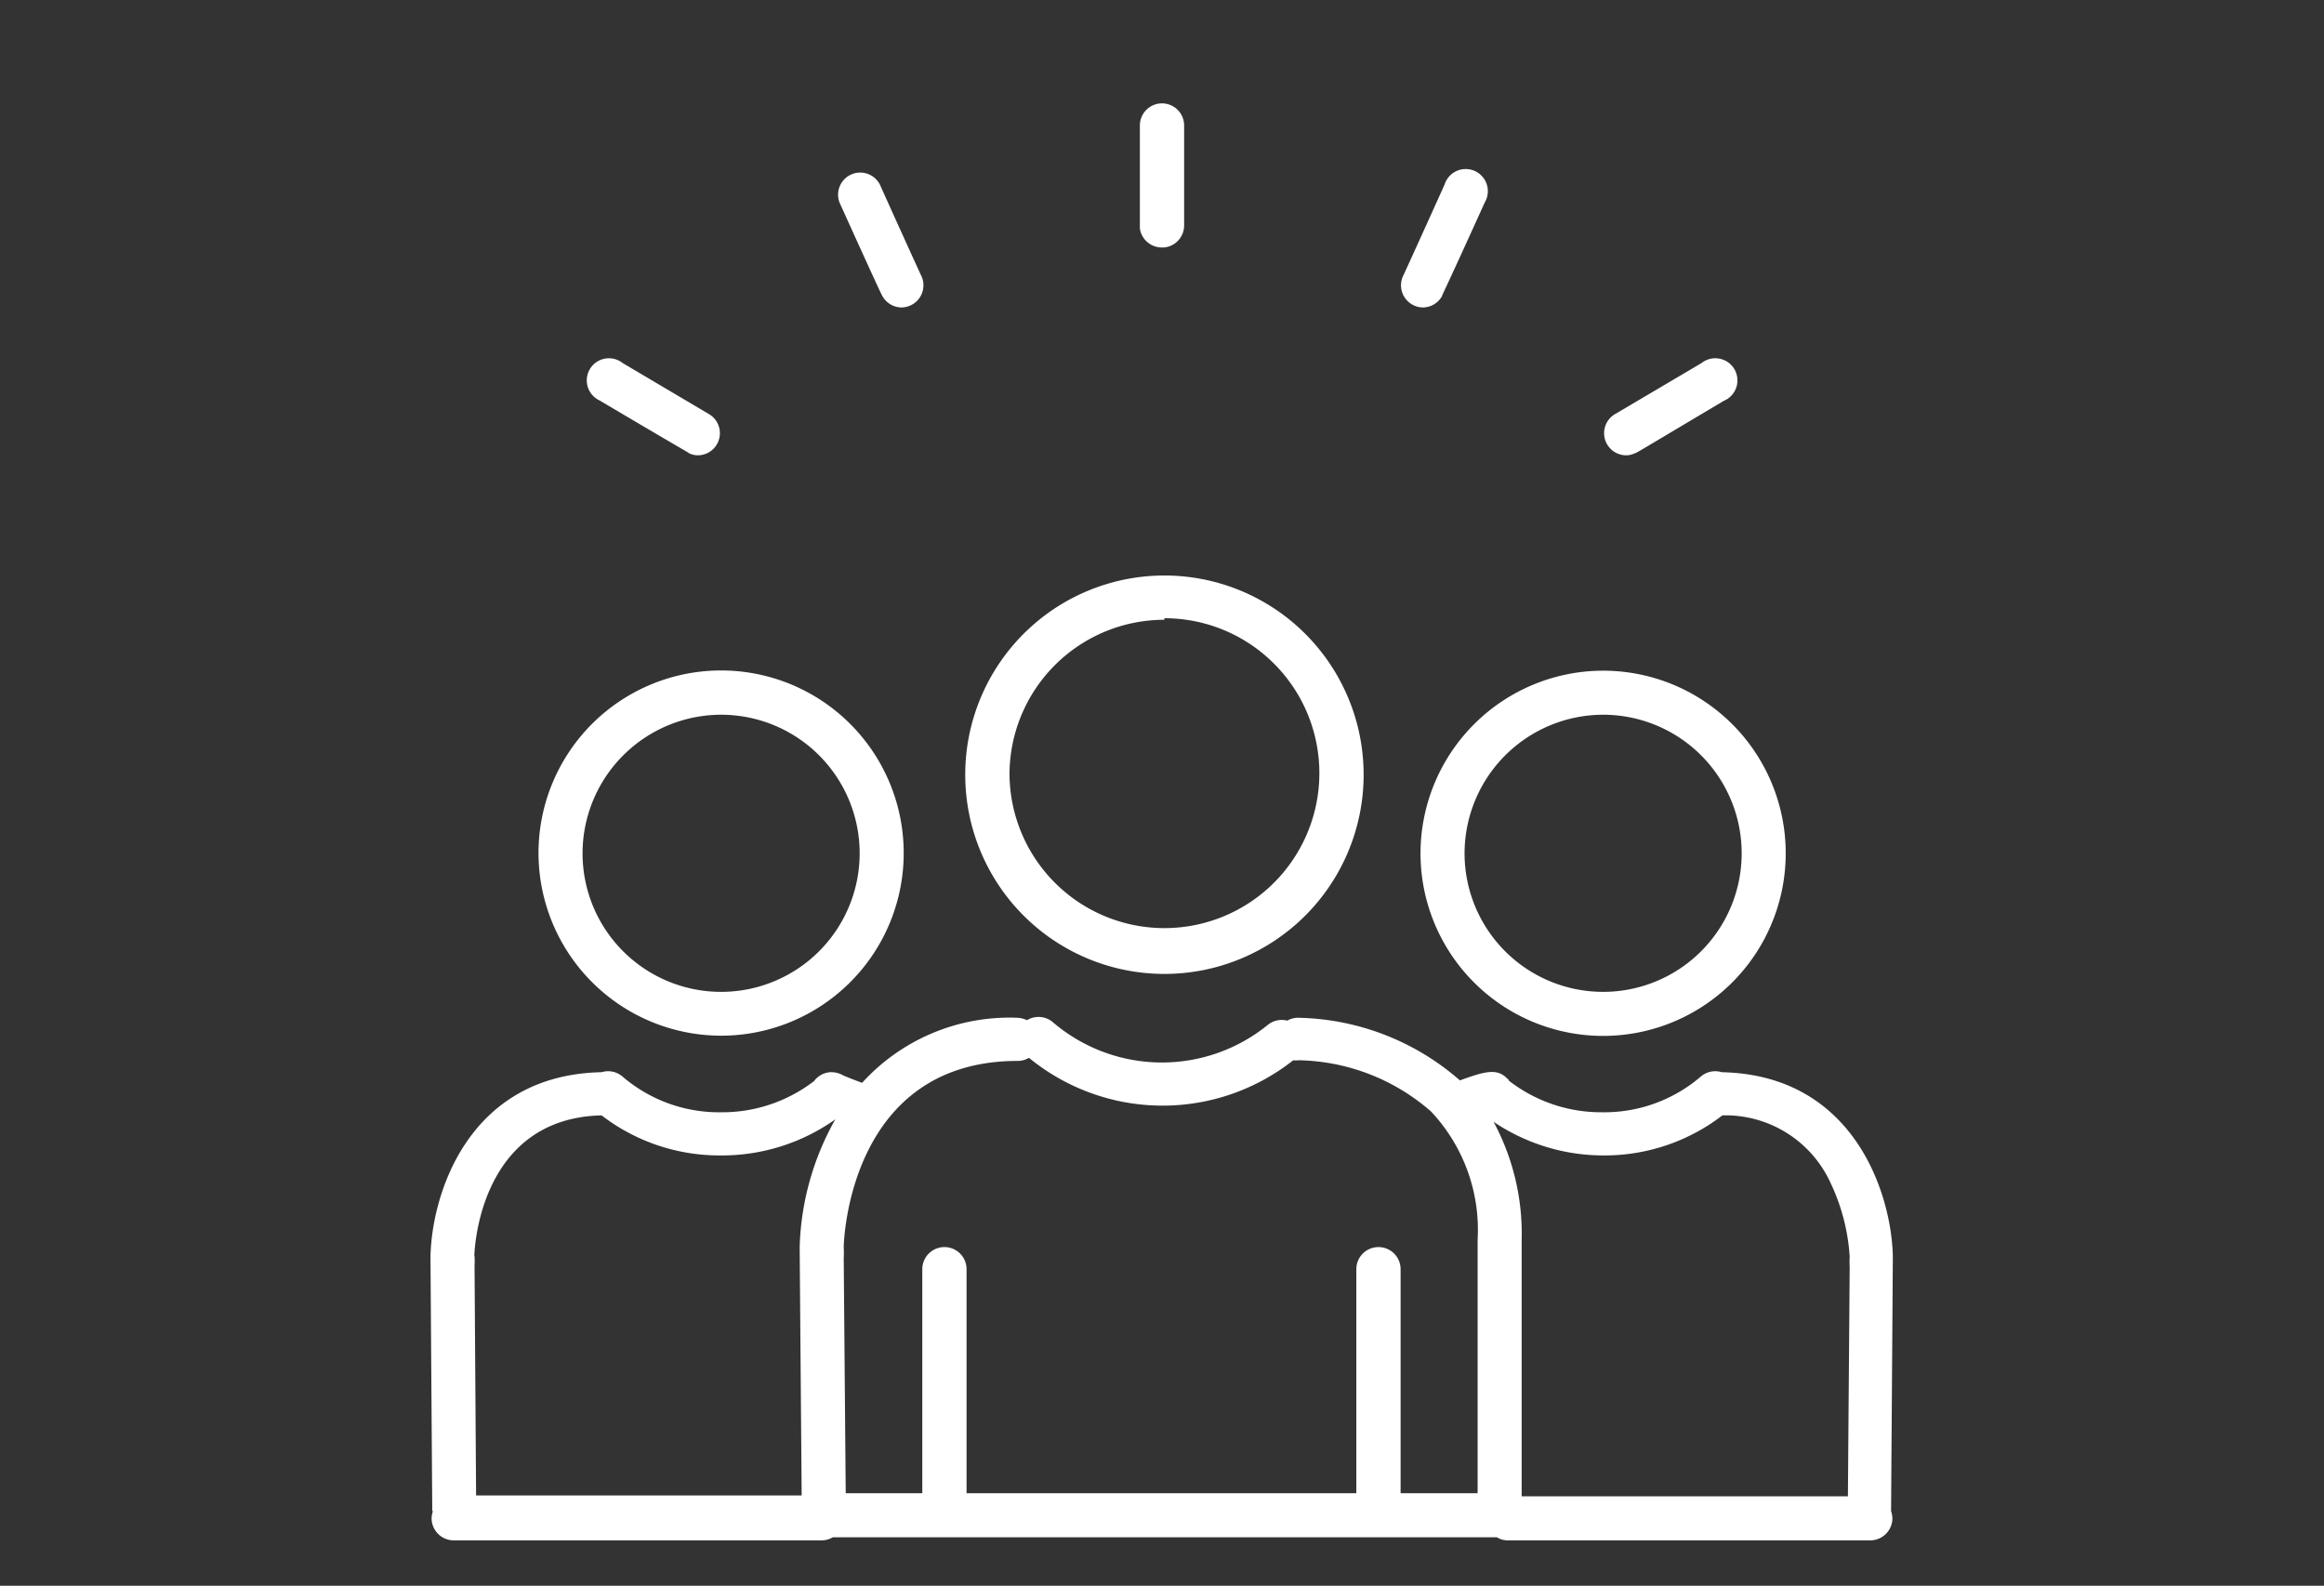 <svg xmlns="http://www.w3.org/2000/svg" width="105" height="71.64" viewBox="0 0 105 71.64"><rect x="0" y="0" width="105" height="71.64" fill="#333333" stroke="none"/><defs><style>.cls-1{fill:none;}.cls-2{fill:#fff;}</style></defs><g id="レイヤー_2" data-name="レイヤー 2"><g id="Grid"><rect class="cls-1" y="2.5" width="105" height="68"/><path class="cls-2" d="M52.61,44a9,9,0,1,0-9-9A9,9,0,0,0,52.61,44Zm0-16.07a7,7,0,1,1-7,7A7,7,0,0,1,52.61,28Z"/><path class="cls-2" d="M32.57,46.79a8.25,8.25,0,1,0-8.24-8.25A8.26,8.26,0,0,0,32.57,46.79Zm0-14.5a6.26,6.26,0,1,1-6.25,6.25A6.27,6.27,0,0,1,32.57,32.29Z"/><path class="cls-2" d="M19.56,68.27a1.13,1.13,0,0,0-.06.32,1,1,0,0,0,1,1H37.13a1,1,0,0,0,.5-.14h30a.91.91,0,0,0,.49.14H84.5a1,1,0,0,0,1-1,1.13,1.13,0,0,0-.06-.32h0s.08-11.38.08-11.51v0c-.06-2.84-1.76-8.2-7.73-8.32a1,1,0,0,0-.95.2,6.69,6.69,0,0,1-4.44,1.61,6.79,6.79,0,0,1-4.23-1.43s0-.05-.06-.08c-.46-.49-1-.35-2.15.07a11.41,11.41,0,0,0-7.35-2.83,1,1,0,0,0-.45.13,1,1,0,0,0-.89.2,7.58,7.58,0,0,1-9.69-.12,1,1,0,0,0-1.18-.1,1.15,1.15,0,0,0-.45-.11,9,9,0,0,0-7,2.94c-.56-.21-.78-.3-.86-.34a1.08,1.08,0,0,0-.59-.14,1,1,0,0,0-.72.4,6.8,6.8,0,0,1-4.21,1.41,6.69,6.69,0,0,1-4.44-1.61,1,1,0,0,0-.95-.2c-6,.12-7.67,5.48-7.73,8.32v0c0,.2.08,11.51.08,11.51ZM72.43,52.2a8.73,8.73,0,0,0,5.39-1.81,5.22,5.22,0,0,1,4.89,3.06,9.06,9.06,0,0,1,.86,3.32h0a3.86,3.86,0,0,0,0,.46L83.49,67.6H68.75V56a10.66,10.66,0,0,0-1.27-5.32A8.87,8.87,0,0,0,72.43,52.2ZM38.12,56.36c0-.34.27-8.43,7.86-8.43a1,1,0,0,0,.51-.14,9.52,9.52,0,0,0,11.94.11.85.85,0,0,0,.23,0h0a9.32,9.32,0,0,1,6,2.32A7.8,7.8,0,0,1,66.76,56V67.46H63.28V57.34a1,1,0,0,0-2,0V67.46H43.67V57.34a1,1,0,0,0-2,0V67.46H38.21l-.09-10.61a4.27,4.27,0,0,0,0-.49Zm-16.69.41c0-.26.21-6.25,5.75-6.38a8.73,8.73,0,0,0,5.39,1.81,8.85,8.85,0,0,0,5.17-1.63,12.43,12.43,0,0,0-1.61,5.75v0c0,.22.07,8.72.09,11.24H21.51l-.07-10.37a3.86,3.86,0,0,0,0-.46Z"/><path class="cls-2" d="M64.18,38.54a8.25,8.25,0,1,0,8.25-8.24A8.26,8.26,0,0,0,64.18,38.54Zm8.25-6.25a6.26,6.26,0,1,1-6.26,6.25A6.27,6.27,0,0,1,72.43,32.29Z"/><path class="cls-2" d="M52.5,11.18h.09a1,1,0,0,0,.91-1c0-.25,0-2.89,0-4.51a1,1,0,0,0-1-1h0a1,1,0,0,0-1,1c0,4.49,0,4.6,0,4.65A1,1,0,0,0,52.5,11.18Z"/><path class="cls-2" d="M27.12,18.11c3.87,2.29,4,2.34,4,2.36a.92.92,0,0,0,.42.1A1,1,0,0,0,32,18.69L28.13,16.4a1,1,0,1,0-1,1.71Z"/><path class="cls-2" d="M39.87,13.38a1,1,0,0,0,.86.51,1,1,0,0,0,.5-.14,1,1,0,0,0,.38-1.32c-.11-.23-1.2-2.63-1.86-4.1a1,1,0,0,0-1.82.82C39.78,13.24,39.84,13.33,39.87,13.38Z"/><path class="cls-2" d="M73.46,20.57a.92.92,0,0,0,.42-.1c.05,0,.15-.07,4-2.36a1,1,0,1,0-1-1.71L73,18.69a1,1,0,0,0,.46,1.88Z"/><path class="cls-2" d="M63.79,13.75a1,1,0,0,0,.5.14,1,1,0,0,0,.86-.51c0-.05.08-.14,1.93-4.23a1,1,0,1,0-1.81-.82c-.66,1.47-1.75,3.87-1.86,4.1A1,1,0,0,0,63.79,13.75Z"/><rect class="cls-1" width="105" height="68"/><rect class="cls-1" y="3.64" width="105" height="68"/></g></g></svg>
